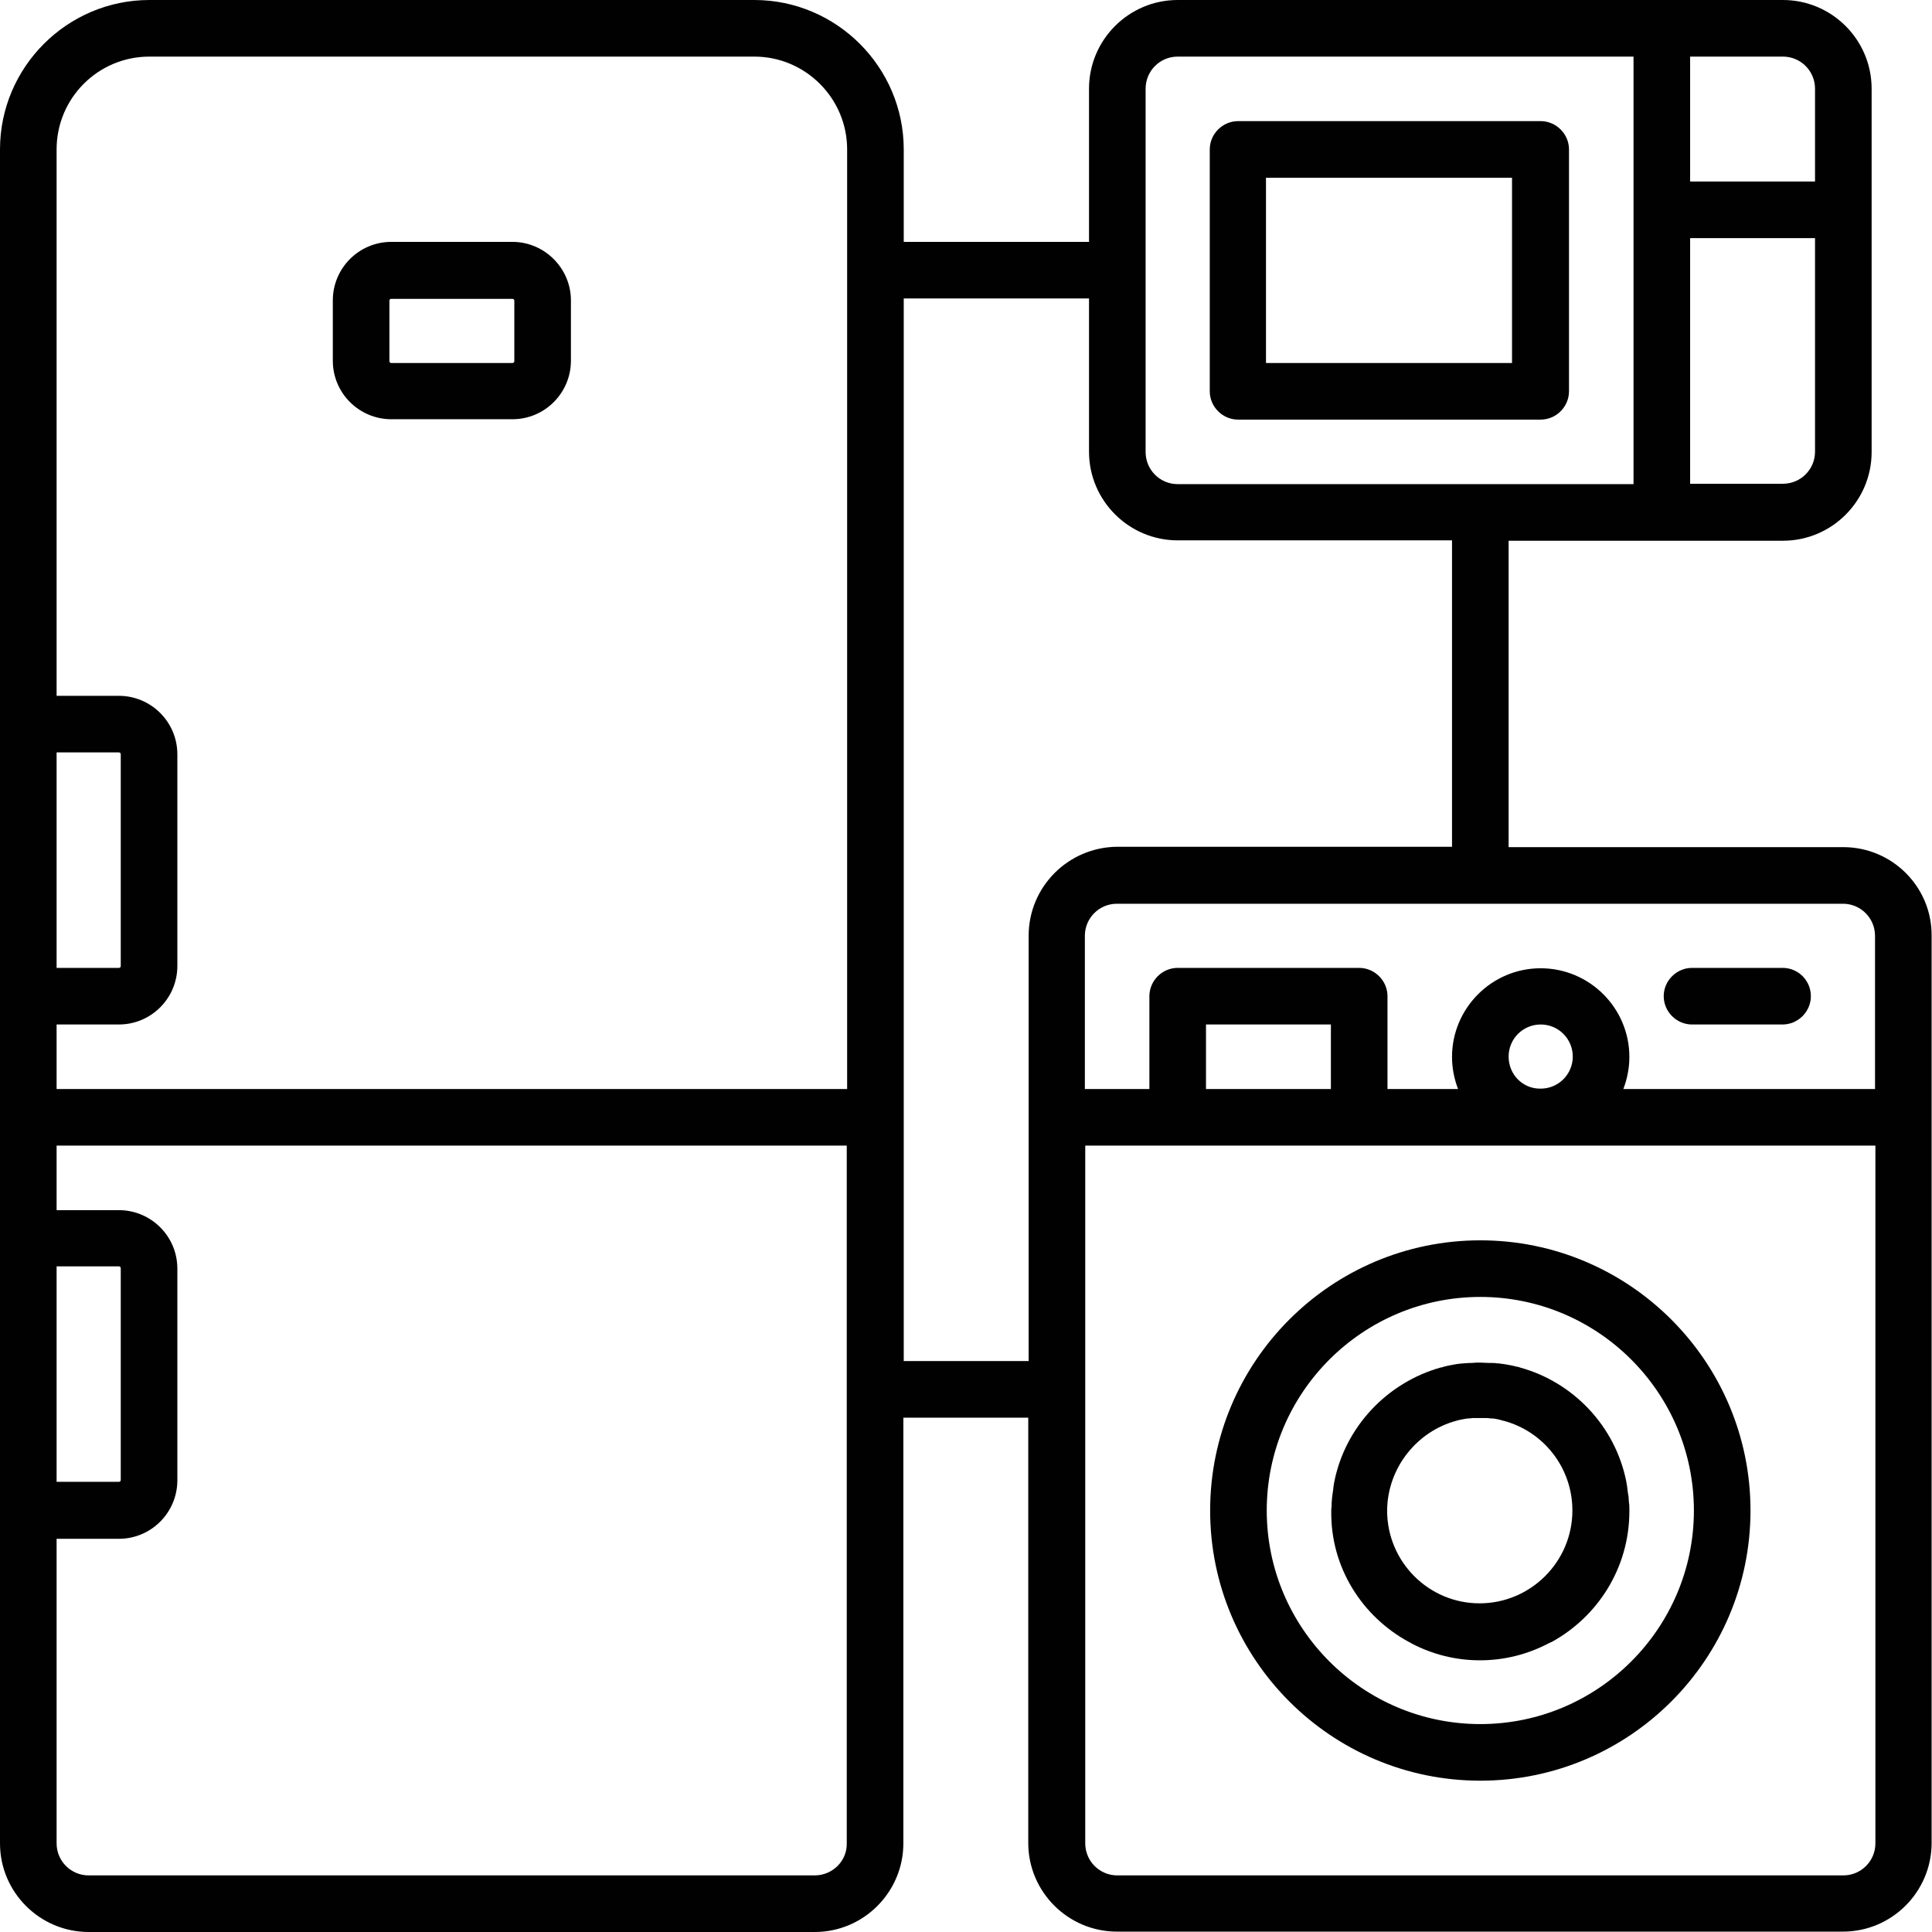 <svg xmlns="http://www.w3.org/2000/svg" viewBox="0 0 512 512" id="HomeAppliances"><path d="M488.5,224.5h-88.7v-81.2h72.7c13,0,23.5-10.6,23.5-23.5V23.5c0-13-10.6-23.5-23.5-23.5H312.1c-13,0-23.5,10.6-23.5,23.5  v40.6h-49.1V39.6c0-21.8-17.8-39.6-39.6-39.6H39.6C17.8,0,0,17.8,0,39.6v448.9c0,13,10.6,23.5,23.5,23.5h192.4  c13,0,23.5-10.6,23.5-23.5V375.7h33.1v112.7c0,13,10.6,23.5,23.5,23.5h192.4c13,0,23.5-10.6,23.5-23.5V248  C512,235,501.4,224.5,488.5,224.5z M15,199.4h16.5c0.3,0,0.5,0.2,0.5,0.5V256c0,0.3-0.2,0.5-0.5,0.5H15V199.4z M15,335.6h16.5  c0.3,0,0.5,0.2,0.5,0.5v56.1c0,0.3-0.2,0.5-0.5,0.5H15V335.6z M224.4,488.5c0.1,4.7-3.8,8.5-8.5,8.5H23.5c-4.7,0-8.5-3.8-8.5-8.5  v-80.7h16.5c8.6,0,15.5-7,15.5-15.5v-56.1c0-8.6-7-15.5-15.5-15.5H15v-17.1h207.8h0.1h1.5V488.5z M224.5,288.6H216h-0.1H15v-17.1  h16.5c8.6,0,15.5-7,15.5-15.5v-56.1c0-8.6-7-15.5-15.5-15.5H15V39.6C15,26,26,15,39.6,15h160.3c13.5,0,24.6,11,24.6,24.6V288.6z   M447.9,15h24.6c4.7,0,8.5,3.8,8.5,8.5v24.6h-33.1V15z M447.9,63.1H481v56.6c0,4.7-3.8,8.5-8.5,8.5h-24.6V63.1z M303.6,23.5  c0-4.7,3.8-8.5,8.5-8.5h120.8v113.3H312.1c-4.7,0-8.5-3.8-8.5-8.5V23.5z M272.6,248v112.7h-33.1V79.1h49.1v40.6  c0,13,10.6,23.5,23.5,23.5h72.7v81.2h-88.7C283.1,224.5,272.6,235,272.6,248z M287.5,248c0-4.7,3.8-8.5,8.5-8.5h192.4  c4.7,0,8.5,3.8,8.5,8.5v40.6h-66.7c1-2.6,1.6-5.5,1.6-8.5c0-13-10.6-23.5-23.5-23.5c-13,0-23.5,10.6-23.5,23.5c0,3,0.6,5.9,1.6,8.5  h-18.7V264c0-4.1-3.4-7.5-7.5-7.5h-48.1c-4.1,0-7.5,3.4-7.5,7.5v24.6h-17.1V248z M416.8,280c0,4.7-3.8,8.5-8.5,8.5  c-4.7,0.1-8.5-3.7-8.5-8.5c0-4.7,3.8-8.5,8.5-8.5S416.8,275.3,416.8,280z M352.7,271.5v17.1h-33.1v-17.1H352.7z M497,488.5  c0,4.7-3.8,8.5-8.5,8.5H296.1c-4.7,0-8.5-3.8-8.5-8.5V303.6H497V488.5z" fill="#010101" class="color000000 svgShape"></path><path d="M135.8 64.1h-32.1c-8.6 0-15.5 7-15.5 15.5v16c0 8.6 7 15.5 15.5 15.5h32.1c8.6 0 15.5-7 15.5-15.5v-16C151.3 71.1 144.3 64.1 135.8 64.1zM136.3 95.7c0 .3-.2.5-.5.5h-32.1c-.3 0-.5-.2-.5-.5v-16c0-.3.2-.5.5-.5h32.1c.3 0 .5.2.5.5V95.7zM448.4 271.5h24c4.1 0 7.5-3.4 7.5-7.5 0-4.1-3.3-7.5-7.5-7.5h-24c-4.1 0-7.5 3.4-7.5 7.5C440.9 268.1 444.3 271.5 448.4 271.5zM392.3 471.9c39.5 0 71.6-32.1 71.6-71.6s-32.1-71.6-71.6-71.6-71.6 32.1-71.6 71.6S352.8 471.9 392.3 471.9zM392.3 343.7c31.2 0 56.6 25.4 56.6 56.6s-25.4 56.6-56.6 56.6-56.6-25.4-56.6-56.6S361.1 343.7 392.3 343.7z" fill="#010101" class="color000000 svgShape"></path><path d="M373.3 435.1C373.3 435.1 373.3 435.1 373.3 435.1c.4.2.6.3.9.5 5.4 2.8 11.5 4.4 18 4.4 0 0 0 0 0 0s0 0 0 0c6.5 0 12.6-1.6 18-4.4.3-.1.6-.3.8-.4 0 0 .1 0 .1 0 12.3-6.7 20.7-19.7 20.7-34.7 0 0 0 0 0-.1 0 0 0 0 0 0 0-.2 0-.3 0-.5 0-.5 0-1.1-.1-1.6 0-.4-.1-.9-.1-1.3 0-.3 0-.5-.1-.8-.1-.5-.1-.9-.2-1.4 0-.3-.1-.6-.1-.9-.1-.4-.1-.8-.2-1.2-2.9-14.7-14-26.4-28.2-30.3-.3-.1-.5-.2-.8-.2-1.1-.3-2.2-.5-3.4-.7-.3 0-.6-.1-.8-.1-.4-.1-.8-.1-1.1-.1-.5-.1-1-.1-1.5-.1-.2 0-.4 0-.6 0-.8 0-1.5-.1-2.3-.1 0 0 0 0 0 0s0 0 0 0c-.8 0-1.5 0-2.3.1-.2 0-.4 0-.6 0-.5 0-1 .1-1.5.1-.4 0-.8.1-1.1.1-.3 0-.6.1-.8.1-1.1.2-2.3.4-3.4.7-.3.1-.5.2-.8.2-14.2 4-25.3 15.7-28.2 30.3-.1.4-.1.8-.2 1.2 0 .3-.1.6-.1.9-.1.5-.1.9-.2 1.4 0 .3-.1.5-.1.8 0 .4-.1.9-.1 1.3 0 .5 0 1.1-.1 1.6 0 .2 0 .3 0 .5 0 0 0 0 0 0 0 0 0 0 0 .1C352.6 415.4 361 428.4 373.3 435.1zM386 376.5C386 376.5 386.1 376.5 386 376.5c1-.3 1.9-.4 2.9-.6.1 0 .3 0 .4 0 .3 0 .7-.1 1-.1.2 0 .4 0 .5 0 .4 0 .7 0 1.1 0 .1 0 .2 0 .3 0 .1 0 .2 0 .3 0 .4 0 .7 0 1.1 0 .2 0 .4 0 .5 0 .3 0 .7.1 1 .1.1 0 .3 0 .4 0 1 .1 1.9.3 2.8.6 0 0 .1 0 .1 0 10.6 2.8 18.3 12.4 18.3 23.8 0 13.6-11.1 24.6-24.6 24.6-13.5 0-24.5-11-24.5-24.6C367.7 389 375.5 379.3 386 376.5zM328.1 111.2h80.2c4.1 0 7.5-3.4 7.5-7.5V39.6c0-4.1-3.4-7.5-7.5-7.5h-2.5-13.6-64.1c-4.1 0-7.5 3.4-7.5 7.5v64.1C320.6 107.8 324 111.2 328.1 111.2zM335.5 47.1h.1 56.6 8.5v49.1h-65.2V47.1z" fill="#010101" class="color000000 svgShape"></path></svg>